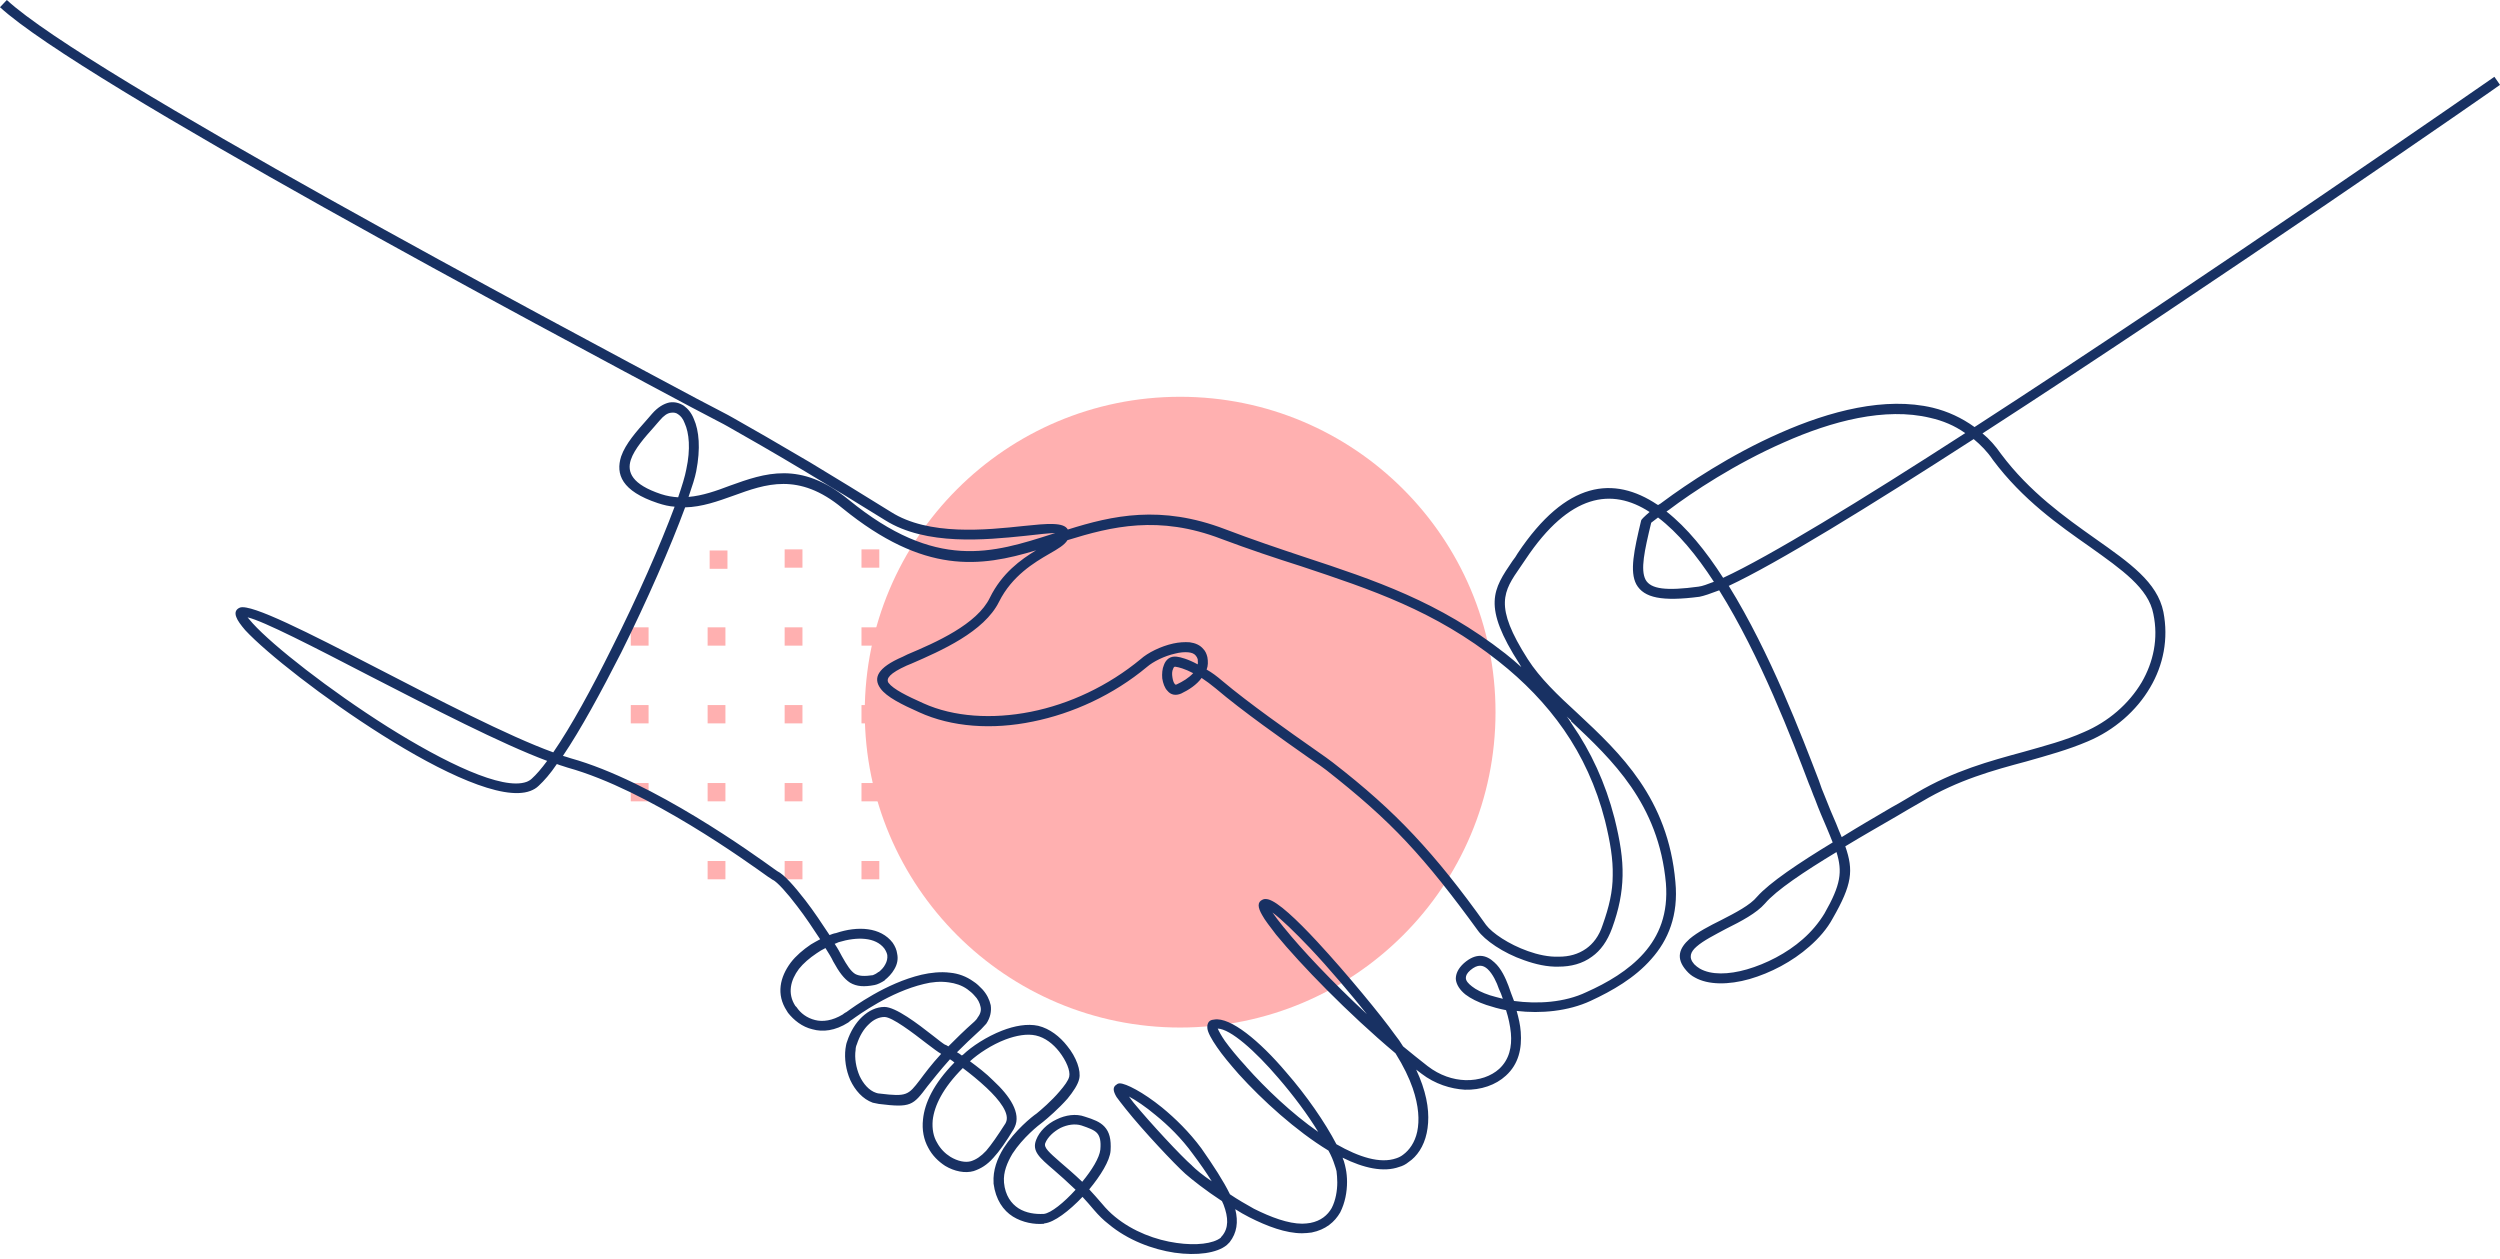 <svg width="427" height="215" viewBox="0 0 427 215" fill="none" xmlns="http://www.w3.org/2000/svg">
<path d="M124.25 94.023H121.207V97.151H124.25V94.023Z" fill="#FFB0B0"/>
<path d="M137.059 93.832H134.017V96.959H137.059V93.832Z" fill="#FFB0B0"/>
<path d="M150.185 93.832H147.142V96.959H150.185V93.832Z" fill="#FFB0B0"/>
<path d="M110.777 107.148H107.735V110.276H110.777V107.148Z" fill="#FFB0B0"/>
<path d="M123.903 107.148H120.861V110.276H123.903V107.148Z" fill="#FFB0B0"/>
<path d="M137.059 107.148H134.017V110.276H137.059V107.148Z" fill="#FFB0B0"/>
<path d="M150.185 107.148H147.142V110.276H150.185V107.148Z" fill="#FFB0B0"/>
<path d="M163.34 107.148H160.297V110.276H163.34V107.148Z" fill="#FFB0B0"/>
<path d="M110.777 120.426H107.735V123.553H110.777V120.426Z" fill="#FFB0B0"/>
<path d="M123.903 120.426H120.861V123.553H123.903V120.426Z" fill="#FFB0B0"/>
<path d="M137.059 120.426H134.017V123.553H137.059V120.426Z" fill="#FFB0B0"/>
<path d="M150.185 120.426H147.142V123.553H150.185V120.426Z" fill="#FFB0B0"/>
<path d="M163.34 120.426H160.297V123.553H163.34V120.426Z" fill="#FFB0B0"/>
<path d="M110.777 133.742H107.735V136.869H110.777V133.742Z" fill="#FFB0B0"/>
<path d="M123.903 133.742H120.861V136.869H123.903V133.742Z" fill="#FFB0B0"/>
<path d="M137.059 133.742H134.017V136.869H137.059V133.742Z" fill="#FFB0B0"/>
<path d="M150.185 133.742H147.142V136.869H150.185V133.742Z" fill="#FFB0B0"/>
<path d="M163.34 133.742H160.297V136.869H163.34V133.742Z" fill="#FFB0B0"/>
<path d="M123.903 147.059H120.861V150.186H123.903V147.059Z" fill="#FFB0B0"/>
<path d="M137.059 147.059H134.017V150.186H137.059V147.059Z" fill="#FFB0B0"/>
<path d="M150.185 147.059H147.142V150.186H150.185V147.059Z" fill="#FFB0B0"/>
<ellipse cx="201.568" cy="121.637" rx="53.867" ry="53.867" fill="#FFB0B0"/>
<path d="M427 14.494C426.789 14.705 378.109 48.486 338.61 74.025C339.776 74.98 340.813 76.147 341.768 77.523C346.643 84.049 352.748 88.373 357.898 92.017C363.728 96.13 368.473 99.434 369.51 104.519C370.4 109.118 369.51 113.588 367.242 117.426C364.91 121.41 361.137 124.714 356.603 126.625C353.234 128.066 349.736 129.021 346.092 130.058C340.457 131.564 334.416 133.216 328.23 136.924C326.513 137.88 325.282 138.641 323.971 139.402C321.023 141.119 317.995 142.835 315.177 144.552C316.618 148.682 316.343 151.078 313.039 156.844C312.084 158.625 310.643 160.277 309.056 161.653C306.108 164.261 302.4 166.188 298.821 167.224C295.242 168.244 291.744 168.244 289.476 166.949C288.926 166.674 288.44 166.253 288.035 165.783C286.173 163.661 286.804 161.945 288.586 160.358C289.962 159.192 291.954 158.155 294.011 157.135C296.408 155.904 298.95 154.593 300.116 153.151C302.238 150.754 307.258 147.386 313.023 143.888C312.748 143.127 312.343 142.236 311.987 141.345C311.371 139.904 310.675 138.317 309.995 136.471C309.655 135.71 309.379 134.819 308.958 133.864C306.141 126.447 300.651 112.033 293.638 100.827C292.197 101.377 291.031 101.782 290.27 101.928C283.889 102.754 280.796 102.139 279.484 99.807C278.318 97.604 279.08 94.041 280.31 88.891C280.31 88.762 280.861 88.211 281.752 87.45C275.29 83.256 268.083 84.292 260.602 95.483C260.262 95.969 259.986 96.373 259.711 96.794C256.764 101.054 255.112 103.45 260.942 112.584C262.998 115.807 266.092 118.77 269.46 121.847C276.748 128.649 284.91 136.341 286.157 150.625C286.707 156.325 284.926 160.584 282.043 163.807C279.225 167.03 275.387 169.232 271.679 170.949C267.841 172.73 263.16 173.151 259.047 172.666C259.387 173.896 259.662 175.062 259.743 176.245C259.954 179.062 259.403 181.734 257.201 183.726C255.484 185.313 252.942 186.204 250.189 186.123C247.792 185.977 245.104 185.168 242.772 183.37L241.881 182.69C242.286 183.581 242.642 184.407 242.917 185.232C244.083 188.601 244.148 191.338 243.678 193.54C243.193 195.807 242.027 197.524 240.585 198.48C240.099 198.884 239.549 199.16 238.998 199.305C236.326 200.277 232.893 199.516 229.314 197.735C229.379 197.945 229.443 198.139 229.524 198.285C229.654 198.755 229.8 199.241 229.865 199.662C229.994 200.277 230.075 201.103 230.075 201.864C230.075 203.581 229.735 205.443 228.909 207.079C227.954 208.731 226.431 210.026 224.034 210.512C223.549 210.577 222.933 210.642 222.383 210.642C219.63 210.642 216.472 209.476 213.379 207.905C212.553 207.484 211.727 207.014 210.982 206.528C211.532 208.731 211.257 210.577 210.026 212.164C209.897 212.293 209.686 212.504 209.54 212.65C207.889 214.026 204.455 214.512 200.617 213.961C196.909 213.411 192.65 211.84 189.362 209.087C188.471 208.407 187.645 207.581 186.884 206.69C186.204 205.864 185.508 205.103 184.892 204.423C182.625 206.82 180.018 208.812 178.366 208.957L178.301 209.022C176.649 209.168 174.658 208.812 173.006 207.791C171.354 206.755 170.058 204.909 169.702 202.156V202.01C169.572 199.888 170.317 197.897 171.419 196.099C173.346 193.087 176.228 190.739 177.054 190.188C177.734 189.637 179.597 188.05 180.973 186.415C181.799 185.459 182.479 184.552 182.625 183.872C182.836 182.917 182.139 181.2 180.909 179.613C179.872 178.301 178.512 177.216 176.925 176.86C175.419 176.52 173.556 176.86 171.71 177.556C169.378 178.447 167.111 179.953 165.67 181.265C166.981 182.237 168.423 183.322 169.653 184.569C172.471 187.176 174.463 190.139 173.297 192.536C173.232 192.666 173.168 192.747 173.168 192.811C171.791 195.079 170.69 196.65 169.67 197.751C168.568 198.982 167.548 199.597 166.301 200.018C164.86 200.439 163.014 200.083 161.427 199.127C160.261 198.366 159.224 197.346 158.544 196.034C157.783 194.658 157.443 193.006 157.653 191.16C157.929 188.423 159.435 185.119 163.014 181.475C162.738 181.265 162.528 181.071 162.253 180.925C160.471 182.917 159.305 184.423 158.414 185.524C155.937 188.828 155.597 189.233 150.107 188.552C149.767 188.488 149.427 188.423 149.07 188.342C147.354 187.726 146.042 186.22 145.232 184.488C144.471 182.771 144.196 180.779 144.406 179.127C144.471 178.722 144.536 178.236 144.682 177.896C145.232 176.18 146.188 174.674 147.224 173.702C148.39 172.601 149.702 171.985 151.062 171.985C152.989 171.985 156.763 174.868 159.305 176.86C160.342 177.686 161.151 178.301 161.427 178.447C161.572 178.447 161.702 178.577 161.977 178.722C163.208 177.492 164.649 176.05 166.447 174.463C166.657 174.253 166.868 174.042 166.998 173.767C167.483 173.151 167.613 172.536 167.483 171.985C167.354 171.305 166.998 170.609 166.447 170.058C166.107 169.653 165.686 169.297 165.216 168.957C164.261 168.277 163.159 167.937 162.058 167.791C160.617 167.581 159.111 167.726 157.799 168.066C152.034 169.443 146.738 173.281 145.507 174.172L145.378 174.236C145.248 174.366 145.038 174.512 144.892 174.641C142.625 176.083 140.503 176.293 138.787 175.807C137.005 175.402 135.564 174.22 134.592 172.989C134.528 172.86 134.447 172.779 134.382 172.649C132.536 169.832 133.216 166.884 135.062 164.406C135.953 163.24 137.183 162.204 138.495 161.313C138.981 161.038 139.532 160.698 140.082 160.423C138.916 158.641 137.54 156.568 136.163 154.787C134.447 152.52 132.795 150.673 131.969 150.252H131.904L131.839 150.188C131.839 150.188 131.564 149.977 131.224 149.783C127.855 147.386 110.754 134.949 96.956 131.111C96.406 130.9 95.79 130.77 95.11 130.495C94.009 132.147 92.908 133.378 92.017 134.204C91.612 134.609 91.126 134.884 90.576 135.094C85.831 136.876 75.401 131.936 65.296 125.556C55.272 119.24 45.523 111.548 41.879 107.629C41.118 106.738 40.567 105.977 40.373 105.426C40.033 104.6 40.308 104.05 40.988 103.774C42.915 103.094 52.729 108.098 64.065 113.944C74.705 119.434 86.722 125.685 94.495 128.503C97.523 124.115 101.086 117.588 104.519 110.657C108.843 102.074 112.827 93.005 115.224 86.543C114.268 86.478 113.378 86.268 112.341 85.928C106.155 83.871 105.135 80.989 106.09 77.96C106.851 75.758 108.762 73.636 110.414 71.774C110.689 71.434 111.029 71.094 111.369 70.673C112.325 69.572 113.361 68.956 114.317 68.746C115.208 68.6 116.033 68.81 116.795 69.296C117.475 69.782 118.106 70.527 118.511 71.563C119.402 73.555 119.677 76.584 118.916 80.487C118.706 81.588 118.236 83.029 117.604 84.875C120.001 84.665 122.349 83.839 124.681 82.948C130.592 80.827 136.698 78.624 144.941 85.345C159.904 97.572 169.524 94.479 179.824 91.175L180.228 91.045C179.338 91.045 177.411 91.256 175.014 91.531C168.358 92.211 158.188 93.248 151.192 88.859C146.447 85.912 141.718 83.013 137.459 80.487C132.098 77.264 127.37 74.576 124.341 72.859C123.791 72.519 121.459 71.353 117.961 69.49C94.284 56.859 13.879 14.008 0 1.231L1.166 0C14.834 12.632 95.175 55.353 118.803 67.984C122.171 69.766 124.374 70.867 125.183 71.353C128.131 73.005 132.876 75.742 138.366 78.981C142.69 81.588 147.499 84.535 152.163 87.434C158.625 91.547 168.439 90.527 174.9 89.831C178.819 89.426 181.702 89.151 182.382 90.446C190.01 88.049 198.253 86.187 209.233 90.381C213.897 92.163 218.431 93.685 222.755 95.126C234.836 99.11 245.767 102.754 257.087 111.612C258.043 112.357 258.934 113.118 259.84 113.944C259.776 113.799 259.63 113.604 259.565 113.459C253.104 103.434 255.031 100.681 258.334 95.807C258.674 95.385 258.95 94.981 259.225 94.495C267.533 82.057 275.646 81.248 283.063 86.187L283.209 86.252C283.484 86.122 283.76 85.912 284.035 85.701C288.084 82.689 295.566 77.669 304.019 73.96C312.537 70.187 322.011 67.709 330.108 69.636C332.651 70.252 335.048 71.353 337.25 72.94C376.603 47.466 425.834 13.263 426.044 13.117L427 14.494ZM337.104 74.997C319.242 86.527 303.517 96.211 295.274 100.066C302.351 111.467 307.776 125.815 310.659 133.297C310.999 134.333 311.339 135.224 311.614 135.839C312.375 137.766 312.991 139.273 313.606 140.649C313.946 141.475 314.222 142.236 314.562 142.981C317.315 141.264 320.262 139.548 323.08 137.896C324.732 137.005 326.238 136.05 327.339 135.418C333.72 131.645 339.841 129.993 345.607 128.422C349.25 127.386 352.683 126.495 355.906 125.054C360.101 123.272 363.599 120.244 365.801 116.535C367.793 113.102 368.684 109.054 367.793 104.859C366.967 100.471 362.433 97.313 356.943 93.394C351.647 89.685 345.477 85.361 340.392 78.559C339.436 77.118 338.254 75.952 337.088 74.981L337.104 74.997ZM290.124 100.195C290.74 100.13 291.63 99.79 292.731 99.369C289.784 94.835 286.626 90.997 283.193 88.389L282.027 89.28C280.861 94.09 280.165 97.313 281.071 99.029C281.962 100.616 284.569 100.956 290.14 100.195H290.124ZM294.319 98.689C302.221 95.045 317.801 85.507 335.663 73.976C333.801 72.665 331.825 71.855 329.687 71.369C321.995 69.507 312.861 71.92 304.683 75.564C296.375 79.207 289.023 84.082 285.039 87.094L284.634 87.369C288.132 90.122 291.371 94.106 294.319 98.705V98.689ZM313.687 145.524C308.116 148.892 303.387 152.05 301.46 154.317C300.019 155.969 297.412 157.346 294.804 158.641C292.877 159.678 290.966 160.633 289.784 161.67C288.748 162.56 288.343 163.532 289.379 164.698C289.655 164.973 289.995 165.249 290.335 165.443C292.262 166.544 295.209 166.479 298.367 165.572C301.655 164.617 305.169 162.836 307.906 160.423C309.412 159.111 310.659 157.605 311.614 156.034C314.432 151.095 314.707 148.892 313.671 145.524H313.687ZM268.359 123.078L267.598 122.382C267.938 122.787 268.213 123.272 268.488 123.693C271.711 128.357 274.189 133.653 275.76 139.758C276.715 143.613 277.201 146.625 277.136 149.588C277.071 152.536 276.521 155.289 275.355 158.512C274.529 160.779 273.363 162.366 271.922 163.386C270.27 164.617 268.278 165.103 266.221 165.103C264.294 165.168 262.237 164.698 260.31 164.002C256.731 162.771 253.573 160.568 252.407 158.916C248.019 152.876 244.229 148.066 240.245 143.807C236.261 139.548 231.937 135.775 226.512 131.515C226.091 131.175 225.006 130.414 223.484 129.394C219.29 126.447 212.148 121.426 207.629 117.572C206.804 116.892 205.978 116.276 205.233 115.791C204.407 116.957 203.03 117.847 201.735 118.463C200.779 118.868 199.953 118.673 199.403 117.993C198.917 117.507 198.642 116.681 198.512 115.872C198.447 115.11 198.512 114.22 198.787 113.604C199.127 112.633 199.889 112.017 200.99 112.163C201.605 112.228 202.917 112.568 204.569 113.475C204.633 113.199 204.569 112.859 204.569 112.584C204.504 112.374 204.358 112.098 204.229 111.969C203.953 111.629 203.548 111.483 202.998 111.418C202.318 111.353 201.557 111.418 200.731 111.629C198.884 112.033 196.957 113.005 195.921 113.896C190.156 118.706 183.224 121.863 176.423 123.24C169.491 124.681 162.544 124.195 156.989 121.653C154.042 120.341 151.435 119.046 150.398 117.604C149.086 115.823 149.848 114.042 154.171 112.179L154.997 111.774C159.872 109.718 166.884 106.624 169.07 102.09C171.127 97.896 174.366 95.564 176.973 93.993C167.435 96.875 157.88 98.187 143.872 86.786C136.39 80.6 130.754 82.673 125.264 84.665C122.592 85.62 119.904 86.592 117.021 86.657C114.625 93.183 110.495 102.657 106.106 111.45C102.673 118.187 99.175 124.633 96.147 129.102C96.632 129.232 97.037 129.378 97.458 129.507C111.531 133.426 128.843 145.993 132.277 148.455L132.762 148.795C133.928 149.346 135.71 151.402 137.572 153.799C139.013 155.661 140.455 157.848 141.686 159.71C142.026 159.58 142.366 159.435 142.787 159.37C146.495 158.123 150.414 158.333 152.471 161.022C152.892 161.637 153.151 162.253 153.232 162.884C153.443 163.84 153.232 164.746 152.746 165.556C152.325 166.301 151.71 166.933 151.095 167.419H151.159C150.544 167.823 149.848 168.163 149.378 168.244C147.597 168.585 146.35 168.52 145.184 167.84C144.147 167.159 143.321 166.058 142.301 164.196C142.026 163.58 141.54 162.819 140.989 161.929C140.439 162.204 139.953 162.479 139.483 162.819C138.252 163.645 137.216 164.536 136.455 165.491C135.013 167.419 134.463 169.686 135.839 171.807C135.904 171.872 135.985 171.953 136.05 172.018C136.73 173.054 137.831 173.88 139.208 174.22C140.52 174.56 142.155 174.35 143.953 173.265C144.082 173.135 144.228 173.054 144.439 172.925L144.568 172.86C145.799 171.969 151.305 167.921 157.41 166.479C158.916 166.139 160.633 165.929 162.285 166.139C163.661 166.269 165.038 166.755 166.269 167.645C166.819 167.985 167.305 168.471 167.775 168.957C168.536 169.783 169.006 170.738 169.216 171.694C169.362 172.73 169.151 173.815 168.455 174.852C168.18 175.127 167.904 175.467 167.564 175.807C165.977 177.249 164.617 178.56 163.451 179.726C163.726 179.856 164.002 180.066 164.277 180.277L164.487 180.147C165.993 178.706 168.536 177.054 171.143 176.034C173.265 175.208 175.467 174.803 177.33 175.208C179.322 175.694 181.038 177.07 182.269 178.641C183.856 180.568 184.666 182.9 184.326 184.277C184.115 185.249 183.289 186.479 182.334 187.645C180.828 189.362 178.9 191.014 178.139 191.629C177.378 192.18 174.706 194.301 172.925 197.054C172.034 198.561 171.338 200.212 171.483 201.929V201.994C171.694 204.196 172.714 205.573 173.961 206.382C175.273 207.208 176.844 207.403 178.22 207.338H178.285C179.516 207.192 181.718 205.411 183.71 203.208C182.269 201.832 181.038 200.731 180.002 199.84C177.524 197.718 176.228 196.617 176.973 194.69C177.524 193.249 178.836 191.953 180.471 191.192C181.977 190.447 183.775 190.172 185.281 190.722C186.787 191.192 187.888 191.613 188.65 192.439C189.475 193.33 189.816 194.561 189.686 196.552C189.556 198.269 187.969 200.812 186.042 203.144C186.722 203.889 187.484 204.714 188.245 205.621C188.925 206.447 189.686 207.208 190.447 207.824C193.54 210.366 197.459 211.808 200.957 212.293C204.326 212.779 207.208 212.423 208.504 211.403C208.569 211.257 208.634 211.192 208.715 211.127C209.881 209.751 209.816 207.97 208.99 205.767C208.925 205.557 208.779 205.362 208.715 205.152C205.897 203.306 203.629 201.508 202.463 200.488C200.617 198.836 195.192 193.071 192.293 189.427C191.613 188.601 191.063 187.84 190.706 187.37C190.091 186.334 190.026 185.654 190.706 185.249C190.836 185.119 191.046 185.038 191.257 185.038C192.293 185.038 195.241 186.544 198.463 189.152C200.731 191.014 203.127 193.346 205.2 196.148C207.257 199.095 208.974 201.718 210.075 203.986C211.387 204.876 212.828 205.702 214.188 206.463C217.071 207.905 220.018 209.006 222.431 209.006C222.917 209.006 223.387 208.941 223.808 208.876C225.589 208.536 226.755 207.565 227.452 206.334C228.132 205.022 228.407 203.386 228.407 201.945C228.407 201.265 228.342 200.569 228.277 200.018C228.213 199.678 228.067 199.338 227.937 198.917C227.727 198.237 227.387 197.395 226.901 196.52C221.346 193.152 215.565 187.872 211.581 183.467C210.075 181.751 208.763 180.18 207.872 178.868C206.917 177.492 206.285 176.326 206.221 175.645C206.156 174.965 206.35 174.398 206.982 174.204C207.111 174.204 207.257 174.139 207.387 174.139C210.14 173.67 215.144 177.783 219.678 183.143C223.111 187.062 226.334 191.726 228.261 195.435C232.116 197.637 235.743 198.803 238.496 197.832C238.901 197.702 239.322 197.492 239.662 197.216C240.699 196.455 241.654 195.16 242.059 193.297C242.464 191.37 242.334 188.909 241.298 185.88C240.682 184.099 239.727 182.107 238.35 179.904C230.172 173.038 222.14 164.73 217.962 159.645C216.925 158.269 216.034 157.167 215.565 156.277C214.804 154.965 214.739 154.074 215.63 153.669C215.905 153.524 216.18 153.524 216.585 153.605C218.237 154.01 221.46 157.038 224.958 160.811C230.107 166.366 236.018 173.589 238.205 176.666C238.755 177.362 239.241 178.042 239.646 178.722C241.023 179.888 242.464 180.99 243.84 182.091C245.897 183.678 248.164 184.423 250.302 184.488C252.634 184.552 254.691 183.807 256.067 182.56C257.784 180.973 258.27 178.787 258.059 176.455C257.93 175.143 257.654 173.848 257.233 172.536C256.067 172.325 254.901 171.985 253.865 171.645C252.423 171.159 251.193 170.544 250.302 169.864C249.346 169.103 248.715 168.147 248.65 167.192C248.65 166.301 249.055 165.41 250.027 164.52C252.148 162.657 253.865 163.078 255.241 164.374C256.407 165.394 257.168 167.111 257.638 168.358C257.913 169.184 258.253 170.074 258.594 170.965C262.577 171.516 267.241 171.24 270.95 169.459C274.513 167.872 278.156 165.751 280.764 162.803C283.371 159.856 284.958 156.066 284.537 150.852C283.306 137.264 275.339 129.766 268.326 123.175L268.359 123.078ZM254.415 169.977C255.112 170.188 255.857 170.382 256.683 170.593C256.472 169.977 256.278 169.427 256.002 168.876C255.662 167.84 254.966 166.334 254.075 165.508C253.314 164.827 252.423 164.617 251.128 165.718C250.577 166.204 250.367 166.609 250.367 167.03C250.367 167.516 250.772 167.985 251.403 168.471C252.083 169.022 253.185 169.572 254.432 169.977H254.415ZM219.322 158.447C222.35 162.22 227.63 167.791 233.46 173.216C230.707 169.783 227.079 165.459 223.711 161.896C221.168 159.224 218.836 156.957 217.33 155.856C217.816 156.552 218.496 157.443 219.322 158.463V158.447ZM212.86 182.204C216.164 185.913 220.617 190.172 225.152 193.33C223.371 190.382 220.893 187.079 218.35 184.131C214.366 179.467 210.172 175.759 207.986 175.678C208.196 176.147 208.601 176.909 209.217 177.799C210.107 179.03 211.338 180.536 212.86 182.188V182.204ZM203.597 199.095C204.277 199.775 205.459 200.747 206.966 201.767C206.075 200.326 204.974 198.739 203.743 197.103C201.816 194.431 199.484 192.164 197.362 190.447C195.646 189.006 193.994 187.905 192.828 187.289C193.038 187.629 193.314 187.905 193.589 188.309C196.471 191.807 201.767 197.508 203.613 199.095H203.597ZM181.071 198.48C182.107 199.37 183.403 200.471 184.844 201.848C186.496 199.856 187.791 197.735 187.937 196.358C188.067 194.917 187.872 194.091 187.386 193.54C186.901 192.99 185.945 192.65 184.714 192.229C183.613 191.888 182.318 192.083 181.135 192.65C179.969 193.265 178.933 194.22 178.528 195.257C178.253 196.018 179.208 196.844 181.071 198.48ZM164.455 182.415C161.022 185.848 159.58 188.876 159.305 191.338C159.176 192.844 159.435 194.156 160.066 195.192C160.617 196.212 161.443 197.038 162.334 197.589C163.564 198.334 164.876 198.609 165.832 198.334C166.722 198.059 167.548 197.508 168.439 196.552C169.33 195.516 170.366 194.01 171.726 191.888L171.791 191.759C172.552 190.253 170.755 187.905 168.487 185.783C167.176 184.552 165.734 183.386 164.439 182.415H164.455ZM160.746 180.018L160.682 179.953C160.277 179.743 159.37 179.062 158.285 178.236C155.888 176.374 152.374 173.702 151.078 173.702C150.188 173.702 149.232 174.107 148.406 174.933C147.516 175.759 146.819 176.925 146.35 178.366C146.22 178.641 146.139 178.981 146.139 179.322C145.928 180.698 146.204 182.35 146.819 183.775C147.435 185.087 148.406 186.253 149.637 186.658C149.848 186.722 150.042 186.787 150.317 186.787C154.852 187.338 155.127 187.062 157.119 184.455C157.945 183.354 159.046 181.848 160.763 179.985L160.746 180.018ZM143.24 160.925C143.03 160.989 142.835 161.135 142.56 161.2C143.111 162.026 143.516 162.787 143.791 163.321C144.682 164.908 145.297 165.864 146.058 166.35C146.819 166.755 147.71 166.755 149.086 166.56C149.297 166.495 149.702 166.285 150.042 166.01H150.107C150.512 165.67 150.933 165.265 151.208 164.714C151.483 164.228 151.613 163.678 151.548 163.127C151.483 162.787 151.337 162.447 151.062 162.026C149.556 160.034 146.398 159.969 143.24 160.925ZM93.458 129.961C85.555 127.013 73.75 120.892 63.304 115.531C53.49 110.446 44.972 106.058 42.284 105.442C42.494 105.718 42.834 106.058 43.175 106.479C46.672 110.333 56.292 117.88 66.187 124.131C75.936 130.252 85.831 135.046 89.944 133.54C90.284 133.41 90.624 133.2 90.835 132.989C91.596 132.309 92.487 131.272 93.442 129.977L93.458 129.961ZM115.839 84.908C116.519 82.916 117.005 81.329 117.216 80.179C117.977 76.681 117.702 73.928 116.94 72.276C116.665 71.515 116.26 71.045 115.839 70.77C115.499 70.495 115.078 70.43 114.608 70.495C113.993 70.559 113.378 70.98 112.681 71.806C112.406 72.146 112.066 72.487 111.726 72.908C110.139 74.689 108.357 76.681 107.742 78.543C107.062 80.665 107.952 82.738 112.892 84.389C113.928 84.73 114.884 84.875 115.839 84.94V84.908ZM208.617 92.049C197.913 87.936 189.864 89.928 182.318 92.26C181.832 93.086 180.666 93.766 179.224 94.592C176.617 96.098 172.844 98.365 170.641 102.77C168.099 107.92 160.746 111.143 155.678 113.345L154.852 113.685C151.969 114.997 151.289 115.888 151.759 116.633C152.584 117.734 154.981 118.9 157.734 120.131C162.884 122.463 169.475 122.884 176.066 121.572C182.658 120.26 189.249 117.183 194.82 112.584C196.05 111.483 198.253 110.382 200.391 109.912C201.346 109.701 202.318 109.637 203.208 109.701C204.164 109.831 204.99 110.187 205.54 110.867C205.88 111.208 206.091 111.693 206.221 112.244C206.35 113.005 206.35 113.685 206.091 114.365C206.982 114.851 207.872 115.531 208.763 116.293C213.233 120.066 220.375 125.086 224.488 127.969C226.059 129.07 227.241 129.896 227.646 130.236C233.136 134.495 237.46 138.333 241.525 142.673C245.573 146.997 249.427 151.807 253.816 157.977C254.853 159.354 257.67 161.281 260.958 162.447C262.675 163.062 264.521 163.467 266.254 163.402C267.97 163.402 269.541 162.997 270.918 162.026C272.084 161.2 273.12 159.904 273.735 157.977C274.837 154.884 275.452 152.277 275.452 149.524C275.517 146.787 275.047 143.888 274.14 140.179C272.634 134.268 270.221 129.135 267.128 124.665C264.035 120.212 260.262 116.357 256.002 112.989C245.023 104.276 234.172 100.697 222.221 96.713C217.897 95.337 213.362 93.831 208.617 92.049ZM203.808 114.981C202.366 114.22 201.265 113.944 200.779 113.88C200.569 113.815 200.439 114.009 200.374 114.22C200.164 114.625 200.164 115.175 200.245 115.661C200.31 116.147 200.455 116.616 200.65 116.827C200.714 116.957 200.86 116.957 200.99 116.892C202.026 116.406 203.046 115.791 203.808 114.965V114.981Z" fill="#183163"/>
</svg>
